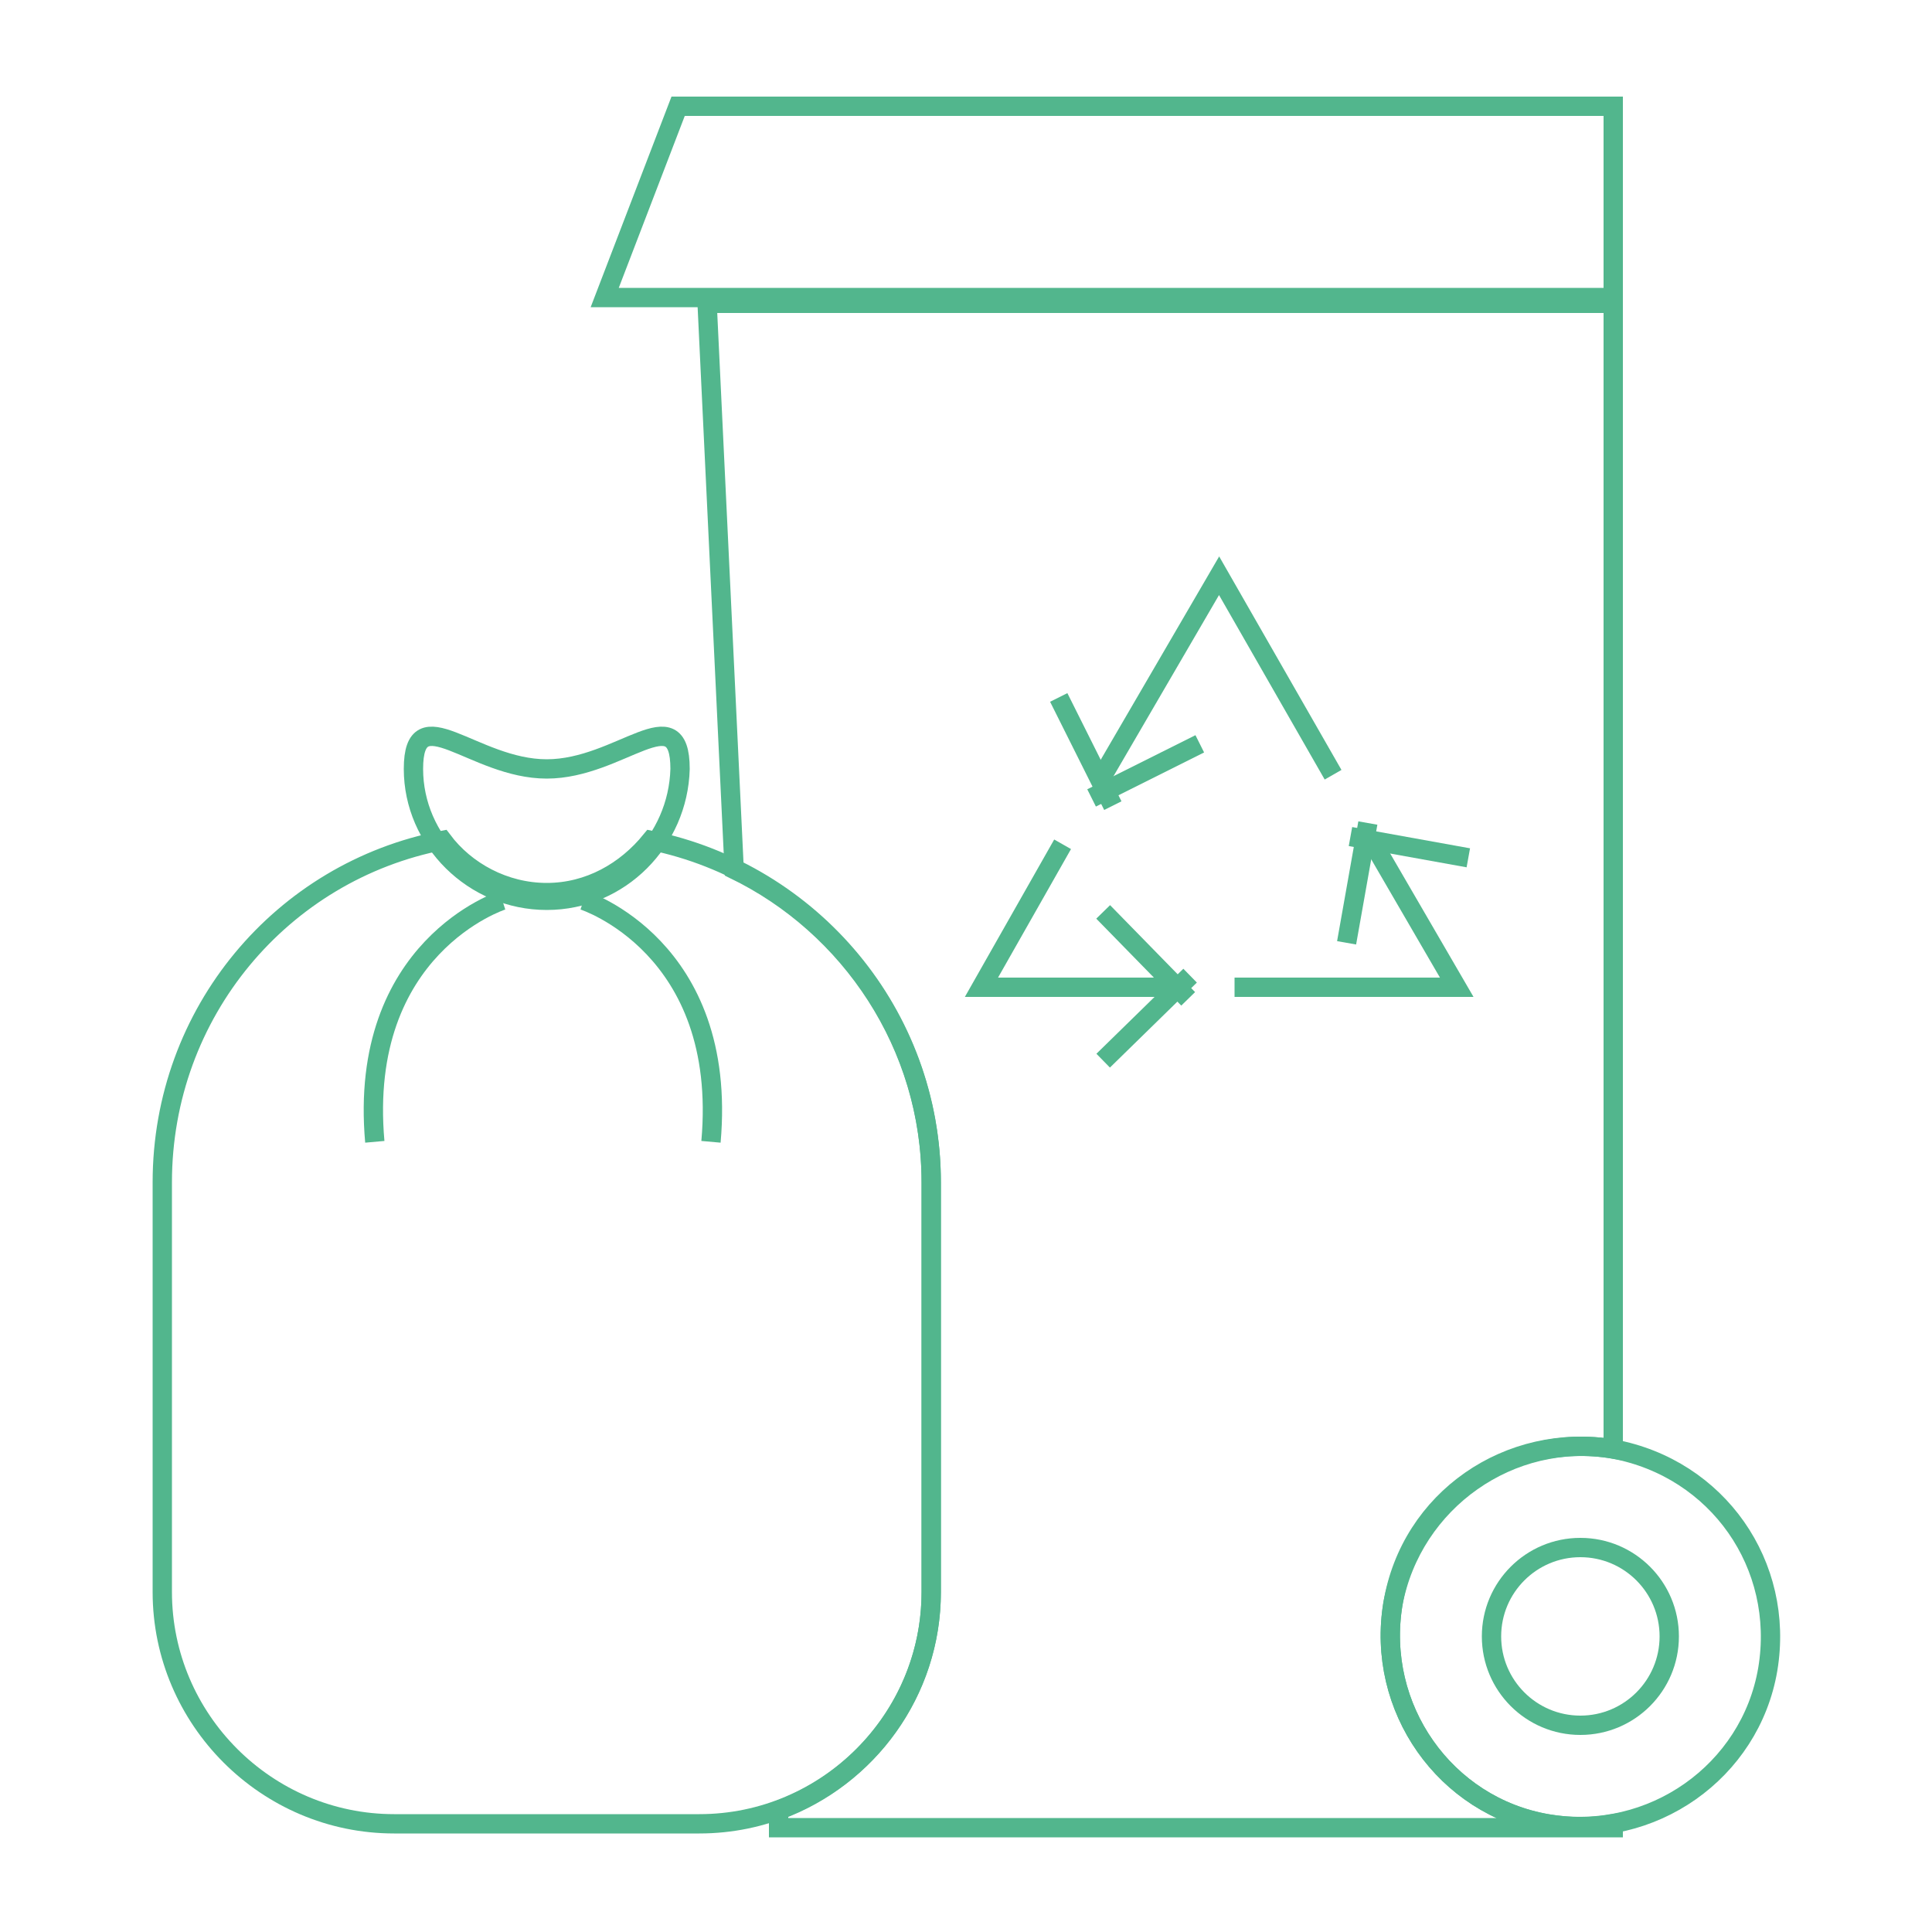 <?xml version="1.0" encoding="utf-8"?>
<!-- Generator: Adobe Illustrator 20.1.0, SVG Export Plug-In . SVG Version: 6.00 Build 0)  -->
<svg version="1.1" id="Ebene_1" xmlns="http://www.w3.org/2000/svg" xmlns:xlink="http://www.w3.org/1999/xlink" x="0px" y="0px"
	 viewBox="0 0 100 100" style="enable-background:new 0 0 100 100;" xml:space="preserve">
<style type="text/css">
	.st0{fill:none;stroke:#52B68D;stroke-miterlimit:10;}
</style>
<g>
	<polygon class="st0" points="83.5,15.4 31.3,15.4 35.1,5.5 83.5,5.5 	"/>
	<circle class="st0" cx="81.8" cy="84.7" r="4.6"/>
	<path class="st0" d="M91.5,86.4c-0.9,5.3-6,8.9-11.4,8c-5.3-0.9-8.9-6-8-11.4s6-8.9,11.4-8C88.9,76,92.4,81,91.5,86.4z"/>
	<path class="st0" d="M28.3,46.6L28.3,46.6c-3.8,0-6.9-3.1-6.9-6.8c0-3.8,3.1,0,6.9,0c3.8,0,6.9-3.8,6.9,0
		C35.1,43.5,32.1,46.6,28.3,46.6z"/>
	<path class="st0" d="M33.7,43.5c-1.3,1.6-3.2,2.7-5.4,2.7s-4.2-1.1-5.4-2.7c-8.3,1.6-14.5,8.9-14.5,17.7v21.2c0,6.6,5.4,12,12,12
		h15.8c6.6,0,12-5.4,12-12V61.2C48.2,52.5,42,45.2,33.7,43.5z"/>
	<path class="st0" d="M83.5,75C83.5,75,83.5,75,83.5,75l0-59.3H36.6L38,45c6,2.9,10.2,9.1,10.2,16.2v21.2c0,5.2-3.3,9.6-7.9,11.3
		l0,0.9h43.2v-0.2c-1.1,0.2-2.2,0.2-3.4,0c-5.3-0.9-8.9-6-8-11.4C73.1,77.7,78.2,74.1,83.5,75z"/>
	<path class="st0" d="M26,46.6c0,0-7.5,2.4-6.6,12.5"/>
	<path class="st0" d="M30.2,46.6c0,0,7.5,2.4,6.6,12.5"/>
	<polyline class="st0" points="69,40.1 63.1,29.8 57.1,40.1 	"/>
	<polyline class="st0" points="55,43.7 50.8,51.1 61,51.1 	"/>
	<polyline class="st0" points="71.1,43.7 75.4,51.1 63.9,51.1 	"/>
	<line class="st0" x1="70.8" y1="42.6" x2="69.7" y2="48.8"/>
	<line class="st0" x1="69.9" y1="43.3" x2="76" y2="44.4"/>
	<line class="st0" x1="56.5" y1="41.3" x2="62.1" y2="38.5"/>
	<line class="st0" x1="57.6" y1="41.7" x2="54.8" y2="36.1"/>
	<line class="st0" x1="61.5" y1="51.7" x2="57.1" y2="47.2"/>
	<line class="st0" x1="61.6" y1="50.5" x2="57.1" y2="54.9"/>
</g>
</svg>
